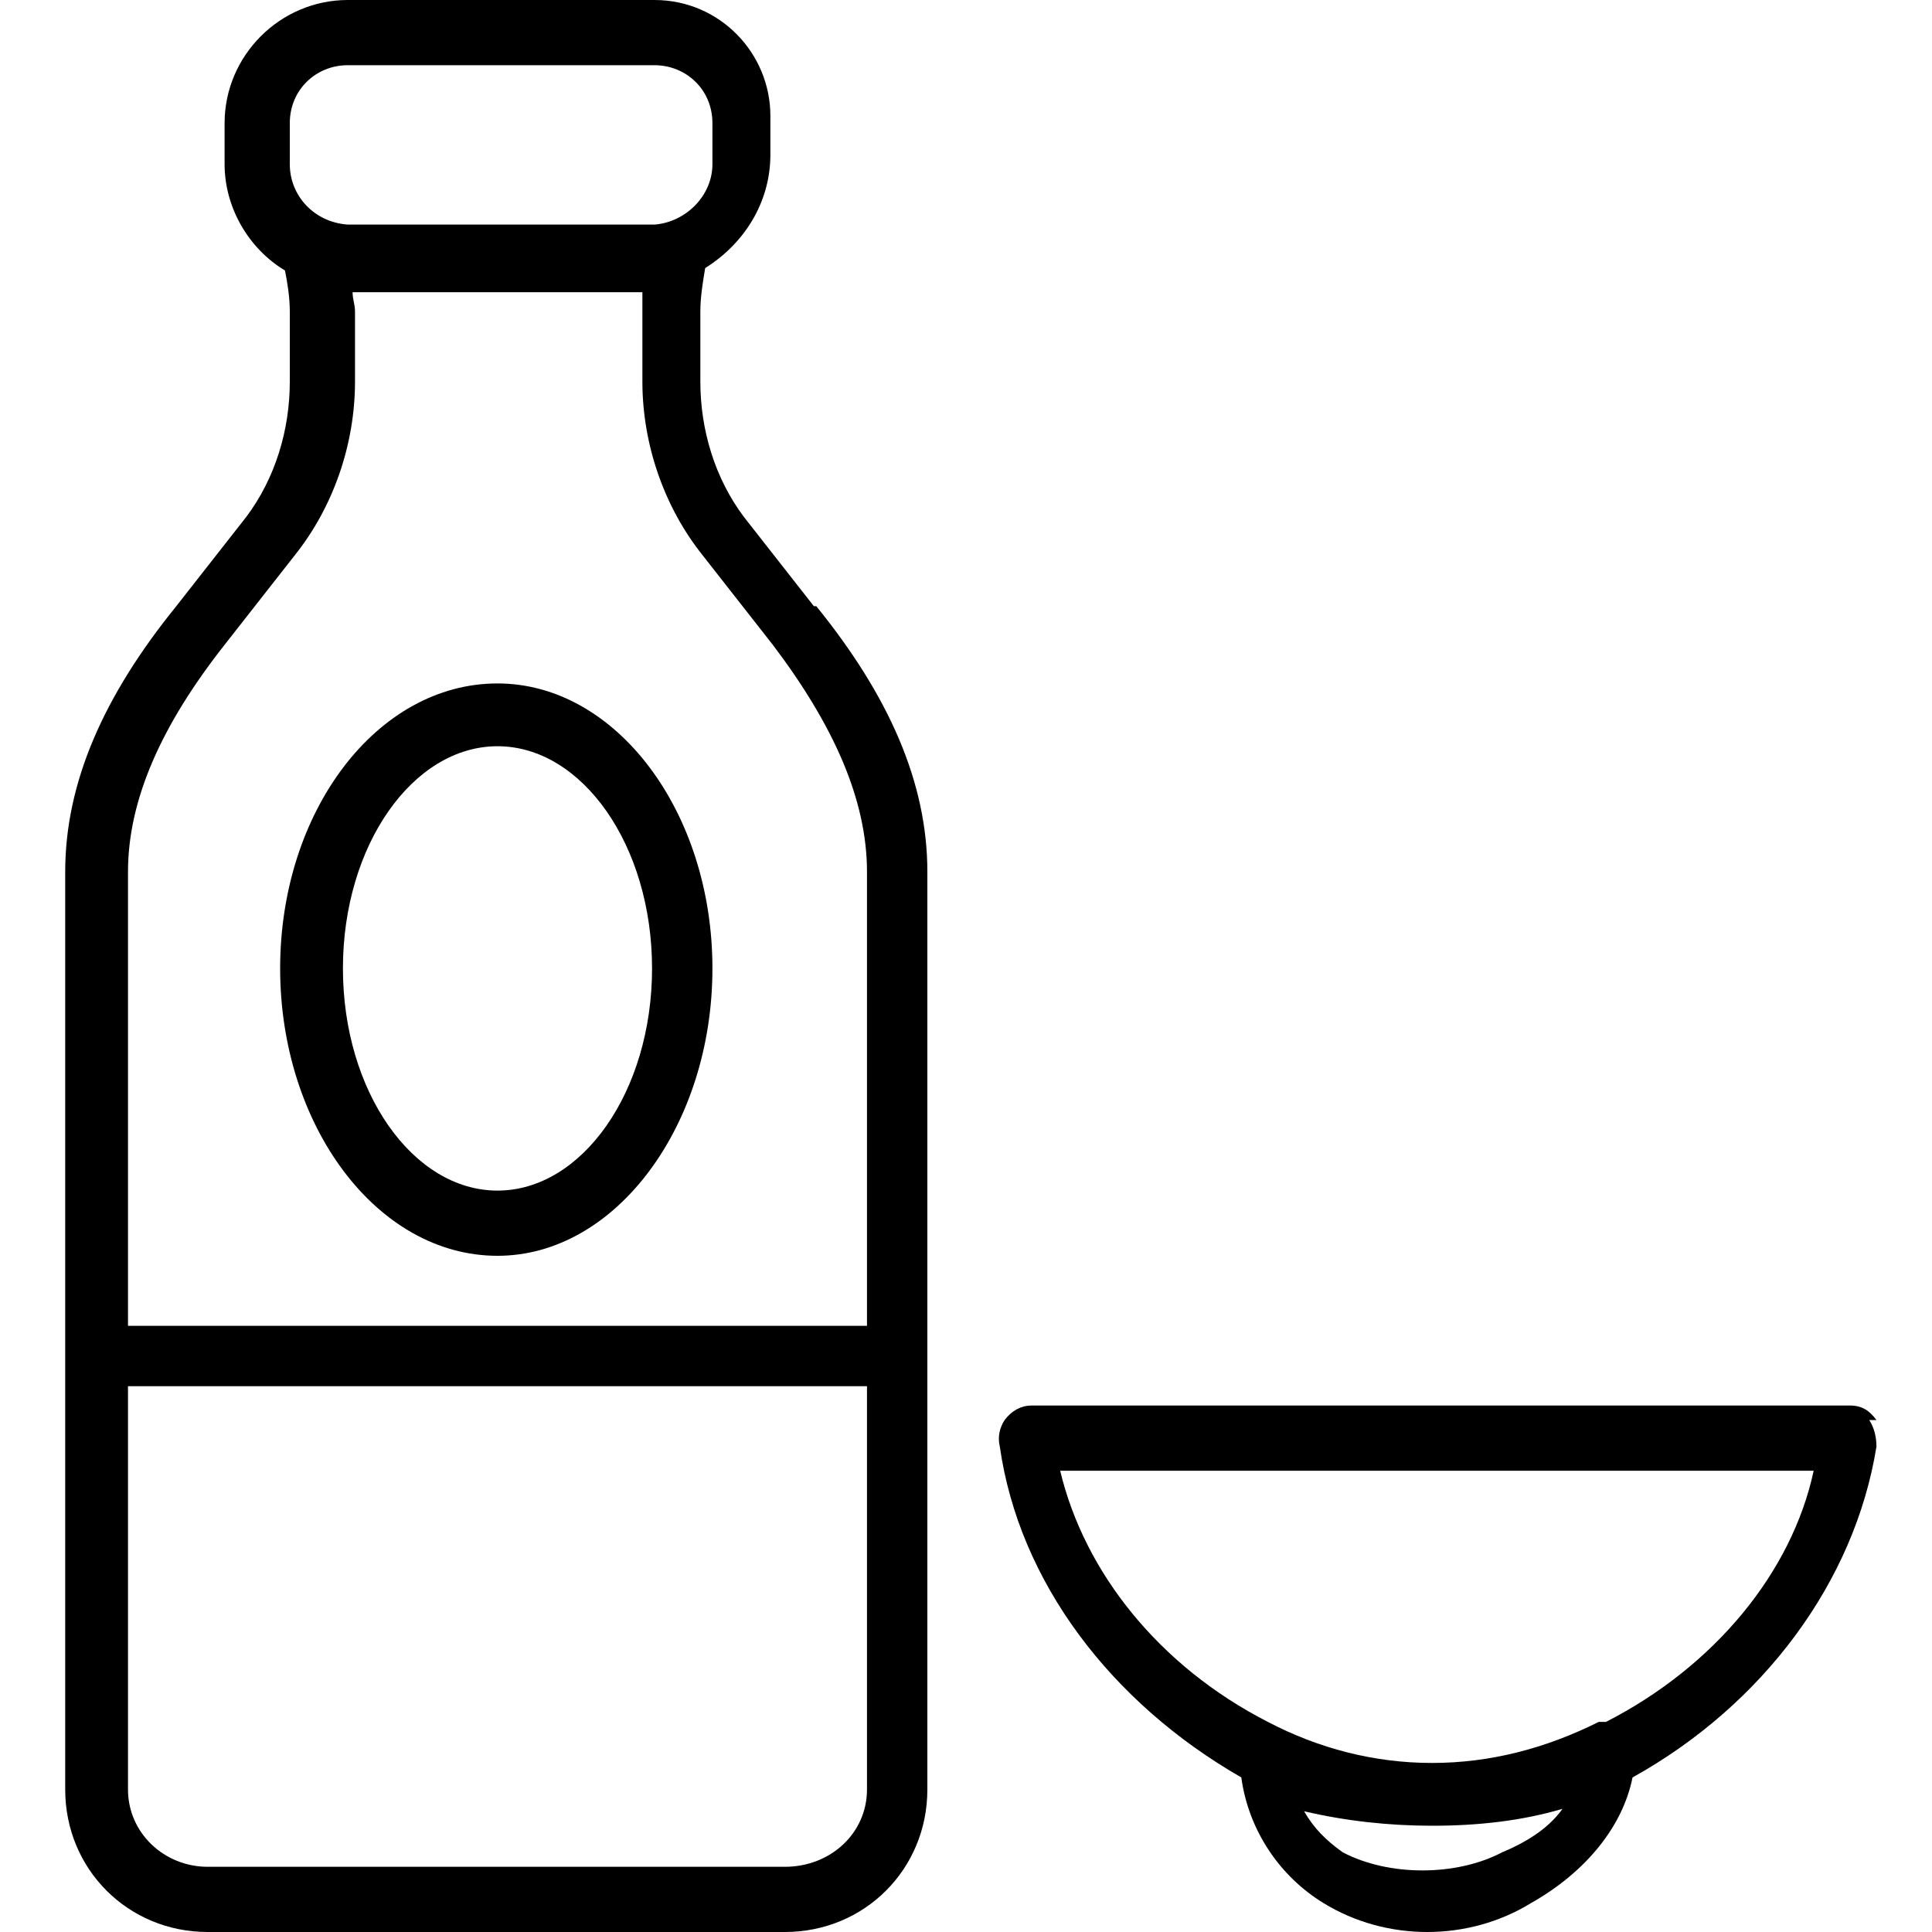 <svg xmlns="http://www.w3.org/2000/svg" width="800pt" height="800pt" viewBox="0 0 800 800" version="1.1">
  <defs/>
  <path fill-rule="evenodd" fill="#000000" d="M337,251 L308,214 C296,198 290,178 290,158 L290,129 C290,123 291,117 292,111 C308,101 319,84 319,64 L319,48 C319,22 298,0 271,0 L144,0 C116,0 93,23 93,51 L93,68 C93,86 103,103 118,112 C119,117 120,123 120,129 L120,158 C120,178 114,198 102,214 L73,251 C43,288 27,324 27,361 L27,741 C27,774 53,800 86,800 L325,800 C358,800 384,774 384,741 L384,361 C384,324 368,288 338,251 Z M120,68 L120,51 C120,37 131,27 144,27 L271,27 C284,27 295,37 295,51 L295,68 C295,81 284,92 271,93 C271,93 270,93 270,93 L145,93 C144,93 144,93 144,93 C130,92 120,81 120,68 M53,361 C53,331 67,300 93,267 L122,230 C138,210 147,184 147,158 L147,129 C147,126 146,124 146,121 L266,121 C266,124 266,126 266,129 L266,158 C266,184 275,210 291,230 L320,267 C345,300 359,331 359,361 L359,549 L53,549 Z M325,773 L86,773 C68,773 53,759 53,741 L53,574 L359,574 L359,741 C359,759 344,773 325,773"/>
  <path fill-rule="evenodd" fill="#000000" d="M206,283 C156,283 116,336 116,401 C116,466 156,520 206,520 C255,520 295,466 295,401 C295,336 255,283 206,283 M206,493 C171,493 142,452 142,401 C142,350 171,309 206,309 C241,309 270,350 270,401 C270,452 241,493 206,493"/>
  <path fill-rule="evenodd" fill="#000000" d="M777,588 C774,584 771,582 766,582 L427,582 C423,582 419,584 416,588 C414,591 413,595 414,599 C422,655 460,705 514,736 C517,758 530,777 548,788 C561,796 576,800 591,800 C606,800 621,796 634,788 C657,775 672,756 676,736 C730,706 768,655 777,599 C777,595 776,591 774,588 Z M622,767 C603,777 575,777 556,767 C549,762 544,757 540,750 C557,754 575,756 593,756 C612,756 630,754 647,749 C642,756 634,762 622,767 M662,713 C640,724 617,730 593,730 C569,730 546,724 525,713 C480,690 449,651 439,609 L751,609 C742,651 710,690 665,713 Z"/>
</svg>
